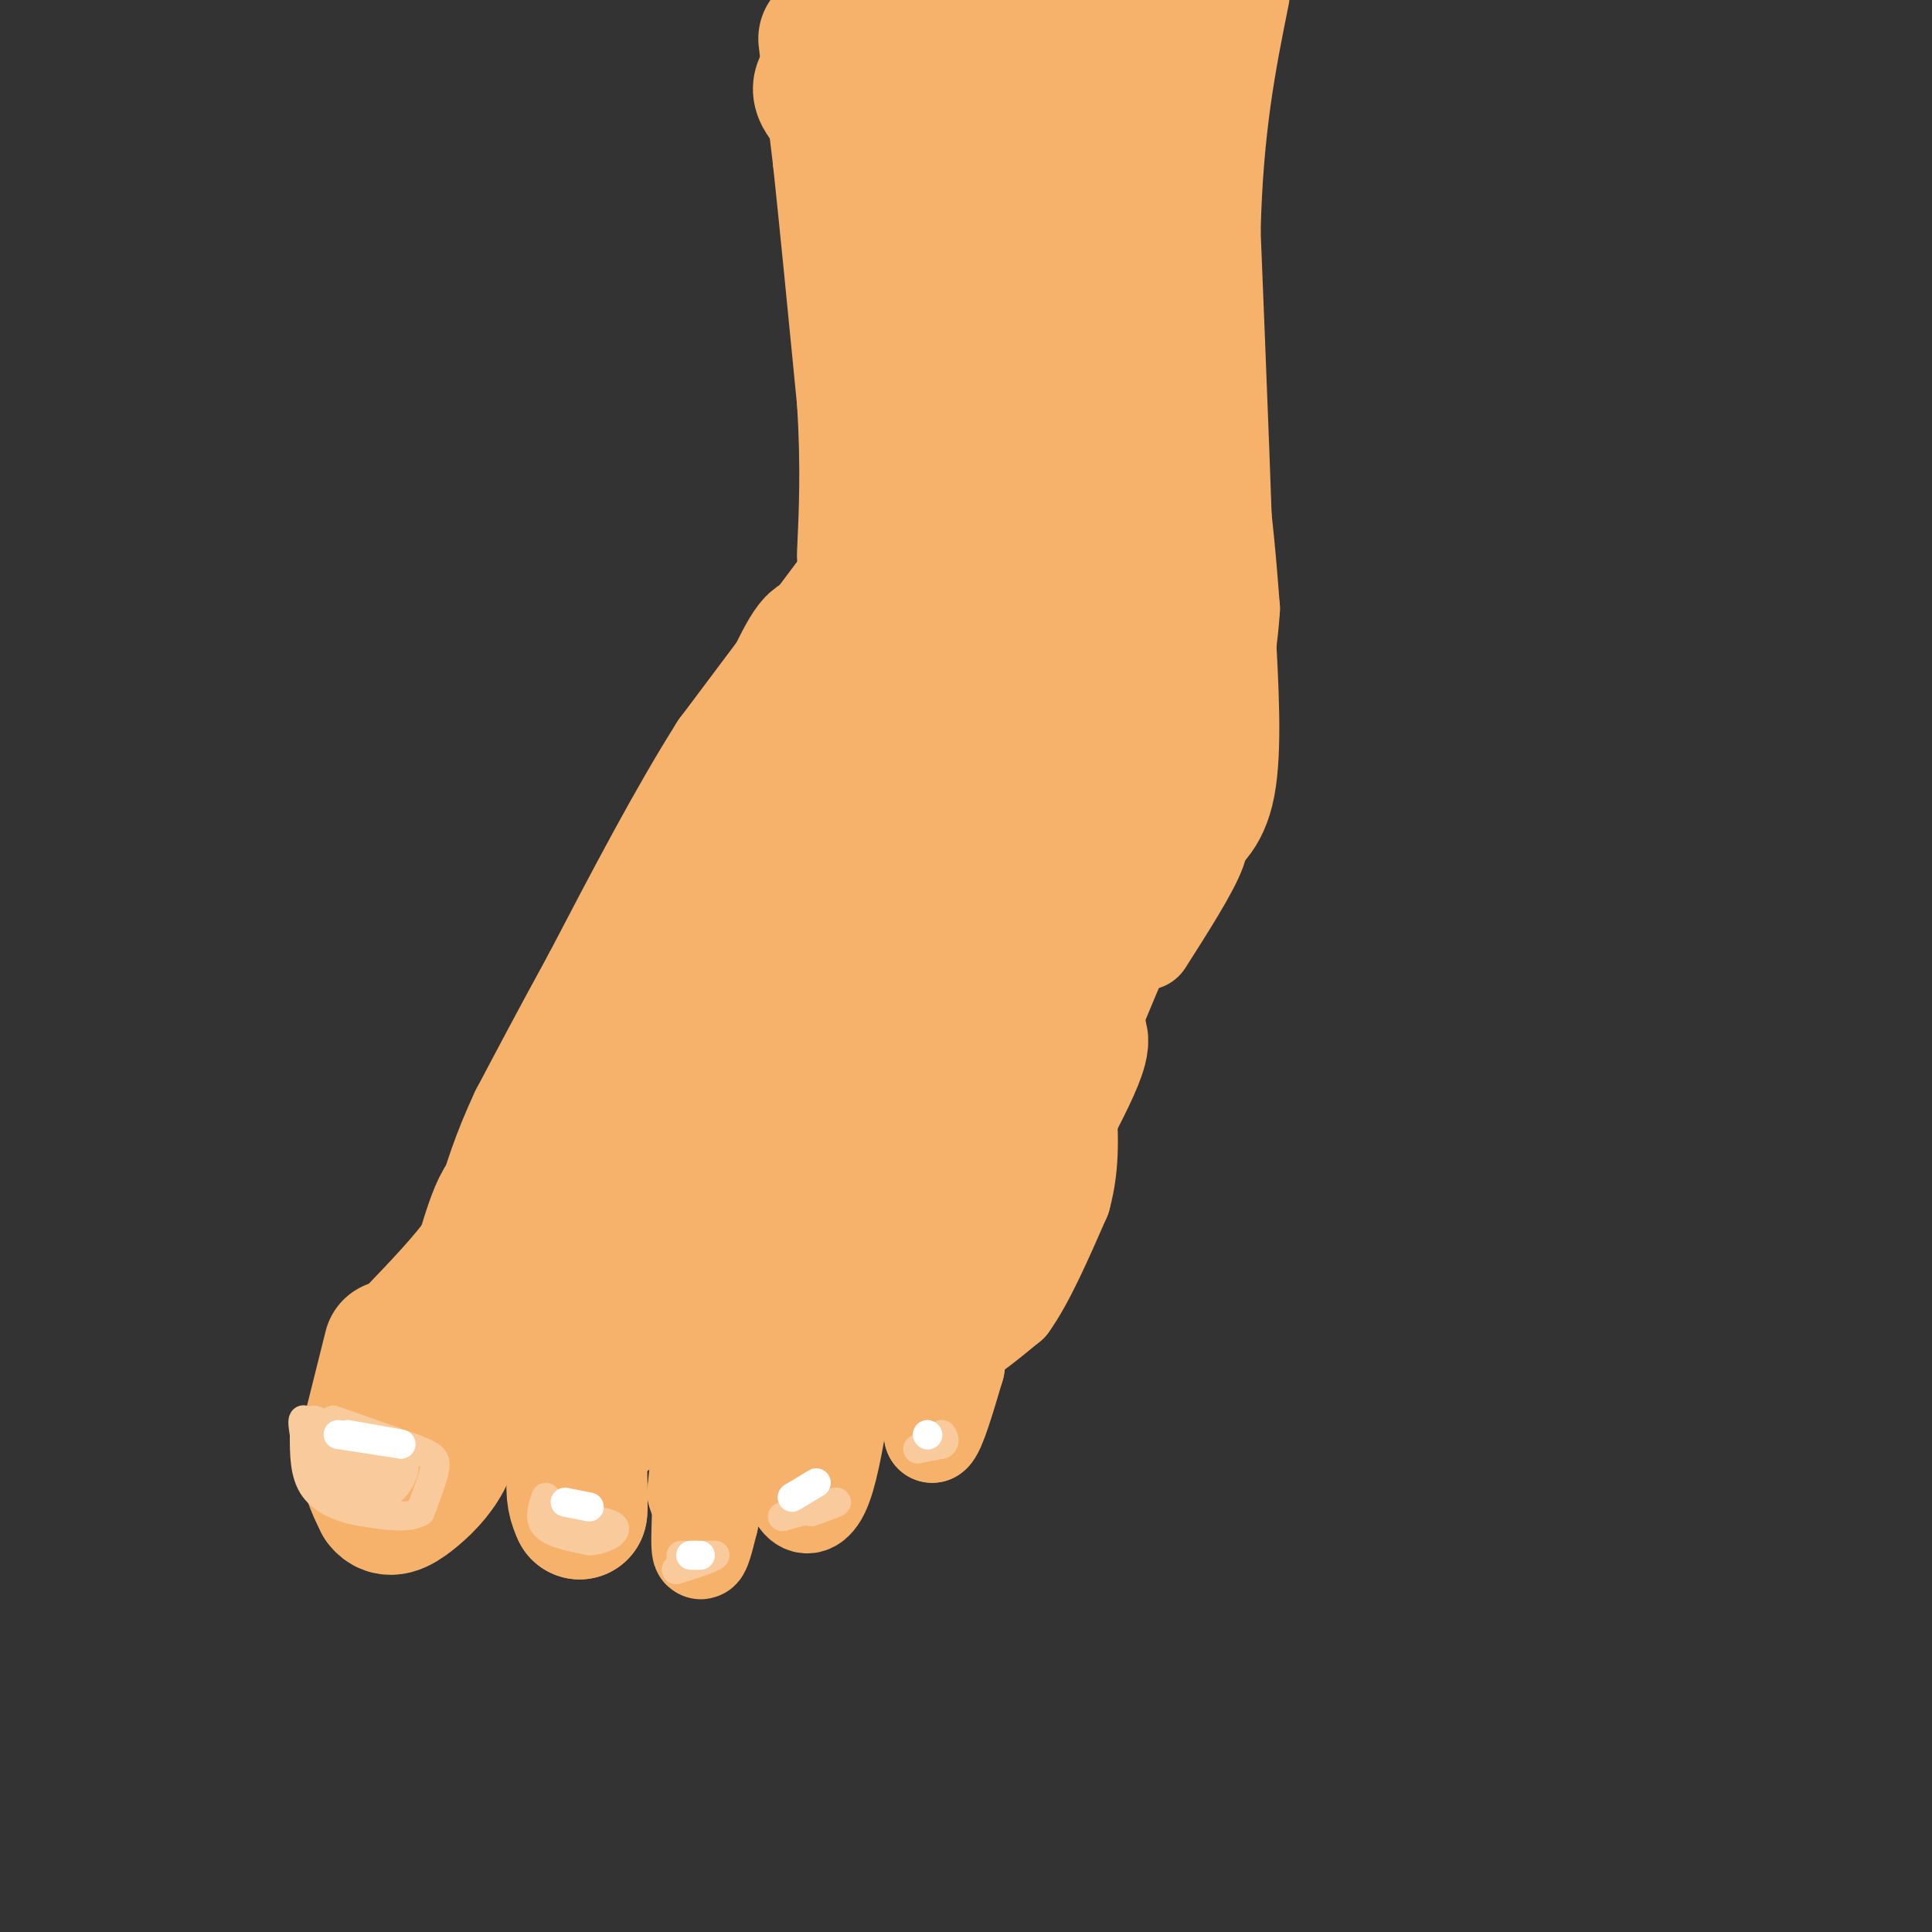 <svg viewBox='0 0 400 400' version='1.1' xmlns='http://www.w3.org/2000/svg' xmlns:xlink='http://www.w3.org/1999/xlink'><rect x="0" y="0" width="400" height="400" fill="#333333" stroke="none"/><g fill='none' stroke='rgb(246,178,107)' stroke-width='28' stroke-linecap='round' stroke-linejoin='round'><path d='M171,8c0.000,0.000 3.000,25.000 3,25'/><path d='M174,33c1.333,12.500 3.167,31.250 5,50'/><path d='M179,83c0.833,13.667 0.417,22.833 0,32'/><path d='M176,125c0.000,0.000 -24.000,32.000 -24,32'/><path d='M152,157c-8.333,13.167 -17.167,30.083 -26,47'/><path d='M126,204c-6.833,12.500 -10.917,20.250 -15,28'/><path d='M111,232c-3.667,7.833 -5.333,13.417 -7,19'/><path d='M104,251c-0.333,3.833 2.333,3.917 5,4'/><path d='M109,255c0.738,-0.893 0.083,-5.125 -1,-7c-1.083,-1.875 -2.595,-1.393 -4,1c-1.405,2.393 -2.702,6.696 -4,11'/><path d='M100,260c-3.167,4.667 -9.083,10.833 -15,17'/><path d='M81,279c0.000,0.000 -5.000,20.000 -5,20'/><path d='M76,299c-0.333,5.333 1.333,8.667 3,12'/><path d='M79,311c1.440,1.976 3.542,0.917 6,-1c2.458,-1.917 5.274,-4.690 7,-8c1.726,-3.310 2.363,-7.155 3,-11'/><path d='M95,291c1.578,-5.489 4.022,-13.711 7,-18c2.978,-4.289 6.489,-4.644 10,-5'/><path d='M112,268c2.578,-1.756 4.022,-3.644 6,-4c1.978,-0.356 4.489,0.822 7,2'/><path d='M125,266c1.667,3.833 2.333,12.417 3,21'/><path d='M128,287c-0.111,4.956 -1.889,6.844 -3,6c-1.111,-0.844 -1.556,-4.422 -2,-8'/><path d='M123,285c-1.000,2.000 -2.500,11.000 -4,20'/><path d='M119,305c-0.500,4.667 0.250,6.333 1,8'/><path d='M120,313c0.167,-0.167 0.083,-4.583 0,-9'/></g>
<g fill='none' stroke='rgb(246,178,107)' stroke-width='20' stroke-linecap='round' stroke-linejoin='round'><path d='M139,282c0.000,0.000 6.000,5.000 6,5'/><path d='M145,287c0.833,4.500 -0.083,13.250 -1,22'/><path d='M144,309c0.911,3.644 3.689,1.756 5,0c1.311,-1.756 1.156,-3.378 1,-5'/><path d='M150,304c1.333,-4.500 4.167,-13.250 7,-22'/><path d='M157,282c2.600,-3.422 5.600,-0.978 6,1c0.400,1.978 -1.800,3.489 -4,5'/><path d='M159,288c-2.222,2.244 -5.778,5.356 -8,10c-2.222,4.644 -3.111,10.822 -4,17'/><path d='M147,315c-1.067,4.333 -1.733,6.667 -2,6c-0.267,-0.667 -0.133,-4.333 0,-8'/><path d='M145,313c-0.267,-3.733 -0.933,-9.067 1,-12c1.933,-2.933 6.467,-3.467 11,-4'/><path d='M157,297c2.956,-0.667 4.844,-0.333 6,2c1.156,2.333 1.578,6.667 2,11'/><path d='M165,310c1.244,2.244 3.356,2.356 5,-1c1.644,-3.356 2.822,-10.178 4,-17'/><path d='M174,292c1.167,-5.667 2.083,-11.333 3,-17'/><path d='M177,275c3.000,-2.867 9.000,-1.533 12,1c3.000,2.533 3.000,6.267 3,10'/><path d='M192,286c0.667,3.500 0.833,7.250 1,11'/><path d='M193,297c1.000,-0.500 3.000,-7.250 5,-14'/><path d='M198,283c0.822,-4.489 0.378,-8.711 1,-11c0.622,-2.289 2.311,-2.644 4,-3'/><path d='M203,269c-0.711,1.622 -4.489,7.178 -4,8c0.489,0.822 5.244,-3.089 10,-7'/><path d='M209,270c3.500,-4.833 7.250,-13.417 11,-22'/><path d='M220,248c2.000,-7.167 1.500,-14.083 1,-21'/><path d='M221,227c2.333,-9.167 7.667,-21.583 13,-34'/><path d='M238,1c0.000,0.000 5.000,25.000 5,25'/><path d='M243,26c1.167,9.000 1.583,19.000 2,29'/><path d='M245,55c1.500,11.833 4.250,26.917 7,42'/><path d='M252,97c1.667,11.833 2.333,20.417 3,29'/><path d='M255,126c-0.667,11.167 -3.833,24.583 -7,38'/><path d='M248,164c-0.600,7.733 1.400,8.067 0,12c-1.400,3.933 -6.200,11.467 -11,19'/><path d='M245,176c3.750,-2.583 7.500,-5.167 9,-13c1.500,-7.833 0.750,-20.917 0,-34'/><path d='M254,129c-0.500,-19.167 -1.750,-50.083 -3,-81'/><path d='M251,48c0.500,-21.667 3.250,-35.333 6,-49'/><path d='M252,6c-4.167,12.167 -8.333,24.333 -10,34c-1.667,9.667 -0.833,16.833 0,24'/></g>
<g fill='none' stroke='rgb(246,178,107)' stroke-width='28' stroke-linecap='round' stroke-linejoin='round'><path d='M173,23c-3.489,-3.533 -6.978,-7.067 7,-9c13.978,-1.933 45.422,-2.267 51,-1c5.578,1.267 -14.711,4.133 -35,7'/><path d='M196,20c-5.222,9.133 -0.778,28.467 -1,45c-0.222,16.533 -5.111,30.267 -10,44'/><path d='M185,109c0.417,12.429 6.458,21.500 3,42c-3.458,20.500 -16.417,52.429 -24,69c-7.583,16.571 -9.792,17.786 -12,19'/><path d='M152,239c-3.243,5.768 -5.350,10.686 -10,15c-4.650,4.314 -11.844,8.022 -15,8c-3.156,-0.022 -2.273,-3.775 -2,-8c0.273,-4.225 -0.065,-8.921 4,-22c4.065,-13.079 12.532,-34.539 21,-56'/><path d='M150,176c8.476,-22.107 19.167,-49.375 20,-42c0.833,7.375 -8.190,49.393 -16,75c-7.810,25.607 -14.405,34.804 -21,44'/><path d='M133,253c-4.214,8.679 -4.250,8.375 -3,10c1.250,1.625 3.786,5.179 9,3c5.214,-2.179 13.107,-10.089 21,-18'/><path d='M160,248c-0.206,4.389 -11.220,24.362 -11,31c0.220,6.638 11.675,-0.059 23,-5c11.325,-4.941 22.522,-8.126 30,-15c7.478,-6.874 11.239,-17.437 15,-28'/><path d='M217,231c5.536,-10.524 11.875,-22.833 0,-13c-11.875,9.833 -41.964,41.810 -53,51c-11.036,9.190 -3.018,-4.405 5,-18'/><path d='M169,251c4.726,-11.857 14.042,-32.500 23,-48c8.958,-15.500 17.560,-25.857 21,-24c3.440,1.857 1.720,15.929 0,30'/><path d='M213,209c0.339,5.677 1.186,4.869 3,4c1.814,-0.869 4.594,-1.798 7,-6c2.406,-4.202 4.438,-11.676 7,-20c2.563,-8.324 5.656,-17.499 6,-25c0.344,-7.501 -2.061,-13.327 -3,-17c-0.939,-3.673 -0.411,-5.192 -5,3c-4.589,8.192 -14.294,26.096 -24,44'/><path d='M204,192c-5.200,12.711 -6.200,22.489 -5,5c1.200,-17.489 4.600,-62.244 8,-107'/><path d='M207,90c0.267,-21.089 -3.067,-20.311 -3,-26c0.067,-5.689 3.533,-17.844 7,-30'/><path d='M211,34c2.231,-2.258 4.309,7.096 5,29c0.691,21.904 -0.006,56.359 1,76c1.006,19.641 3.716,24.469 5,25c1.284,0.531 1.142,-3.234 1,-7'/><path d='M223,157c0.227,-11.968 0.296,-38.386 0,-54c-0.296,-15.614 -0.956,-20.422 -3,-25c-2.044,-4.578 -5.474,-8.925 -7,-15c-1.526,-6.075 -1.150,-13.879 0,-19c1.150,-5.121 3.075,-7.561 5,-10'/><path d='M218,34c0.476,-6.321 -0.833,-17.125 2,-10c2.833,7.125 9.810,32.179 14,52c4.190,19.821 5.595,34.411 7,49'/><path d='M241,125c0.667,11.667 -1.167,16.333 -3,21'/></g>
<g fill='none' stroke='rgb(249,203,156)' stroke-width='6' stroke-linecap='round' stroke-linejoin='round'><path d='M69,294c0.000,0.000 17.000,6.000 17,6'/><path d='M86,300c3.667,1.422 4.333,1.978 4,4c-0.333,2.022 -1.667,5.511 -3,9'/><path d='M87,313c-2.500,1.500 -7.250,0.750 -12,0'/><path d='M75,313c-4.000,-0.622 -8.000,-2.178 -10,-5c-2.000,-2.822 -2.000,-6.911 -2,-11'/><path d='M63,297c-0.400,-2.511 -0.400,-3.289 0,-3c0.400,0.289 1.200,1.644 2,3'/><path d='M65,297c1.733,-0.022 5.067,-1.578 6,0c0.933,1.578 -0.533,6.289 -2,11'/><path d='M69,308c2.095,2.155 8.333,2.042 10,0c1.667,-2.042 -1.238,-6.012 -3,-7c-1.762,-0.988 -2.381,1.006 -3,3'/><path d='M73,304c1.167,0.500 5.583,0.250 10,0'/><path d='M113,310c-0.750,2.250 -1.500,4.500 0,6c1.500,1.500 5.250,2.250 9,3'/><path d='M122,319c3.044,-0.111 6.156,-1.889 5,-3c-1.156,-1.111 -6.578,-1.556 -12,-2'/><path d='M115,314c-1.500,-0.500 0.750,-0.750 3,-1'/><path d='M141,322c0.000,0.000 7.000,0.000 7,0'/><path d='M148,322c-0.167,0.500 -4.083,1.750 -8,3'/><path d='M162,314c0.000,0.000 11.000,-3.000 11,-3'/><path d='M173,311c1.000,-0.167 -2.000,0.917 -5,2'/><path d='M190,300c0.000,0.000 5.000,-1.000 5,-1'/><path d='M195,299c0.833,-0.500 0.417,-1.250 0,-2'/><path d='M65,294c0.000,0.000 18.000,7.000 18,7'/><path d='M83,301c2.222,3.222 -1.222,7.778 -4,9c-2.778,1.222 -4.889,-0.889 -7,-3'/><path d='M72,307c-2.000,-1.500 -3.500,-3.750 -5,-6'/></g>
<g fill='none' stroke='rgb(255,255,255)' stroke-width='6' stroke-linecap='round' stroke-linejoin='round'><path d='M70,297c0.000,0.000 13.000,2.000 13,2'/><path d='M83,299c0.333,0.000 -5.333,-1.000 -11,-2'/><path d='M117,311c0.000,0.000 5.000,1.000 5,1'/><path d='M143,322c0.000,0.000 2.000,0.000 2,0'/><path d='M164,310c0.000,0.000 5.000,-3.000 5,-3'/><path d='M192,297c0.000,0.000 0.100,0.100 0.1,0.1'/></g>
</svg>